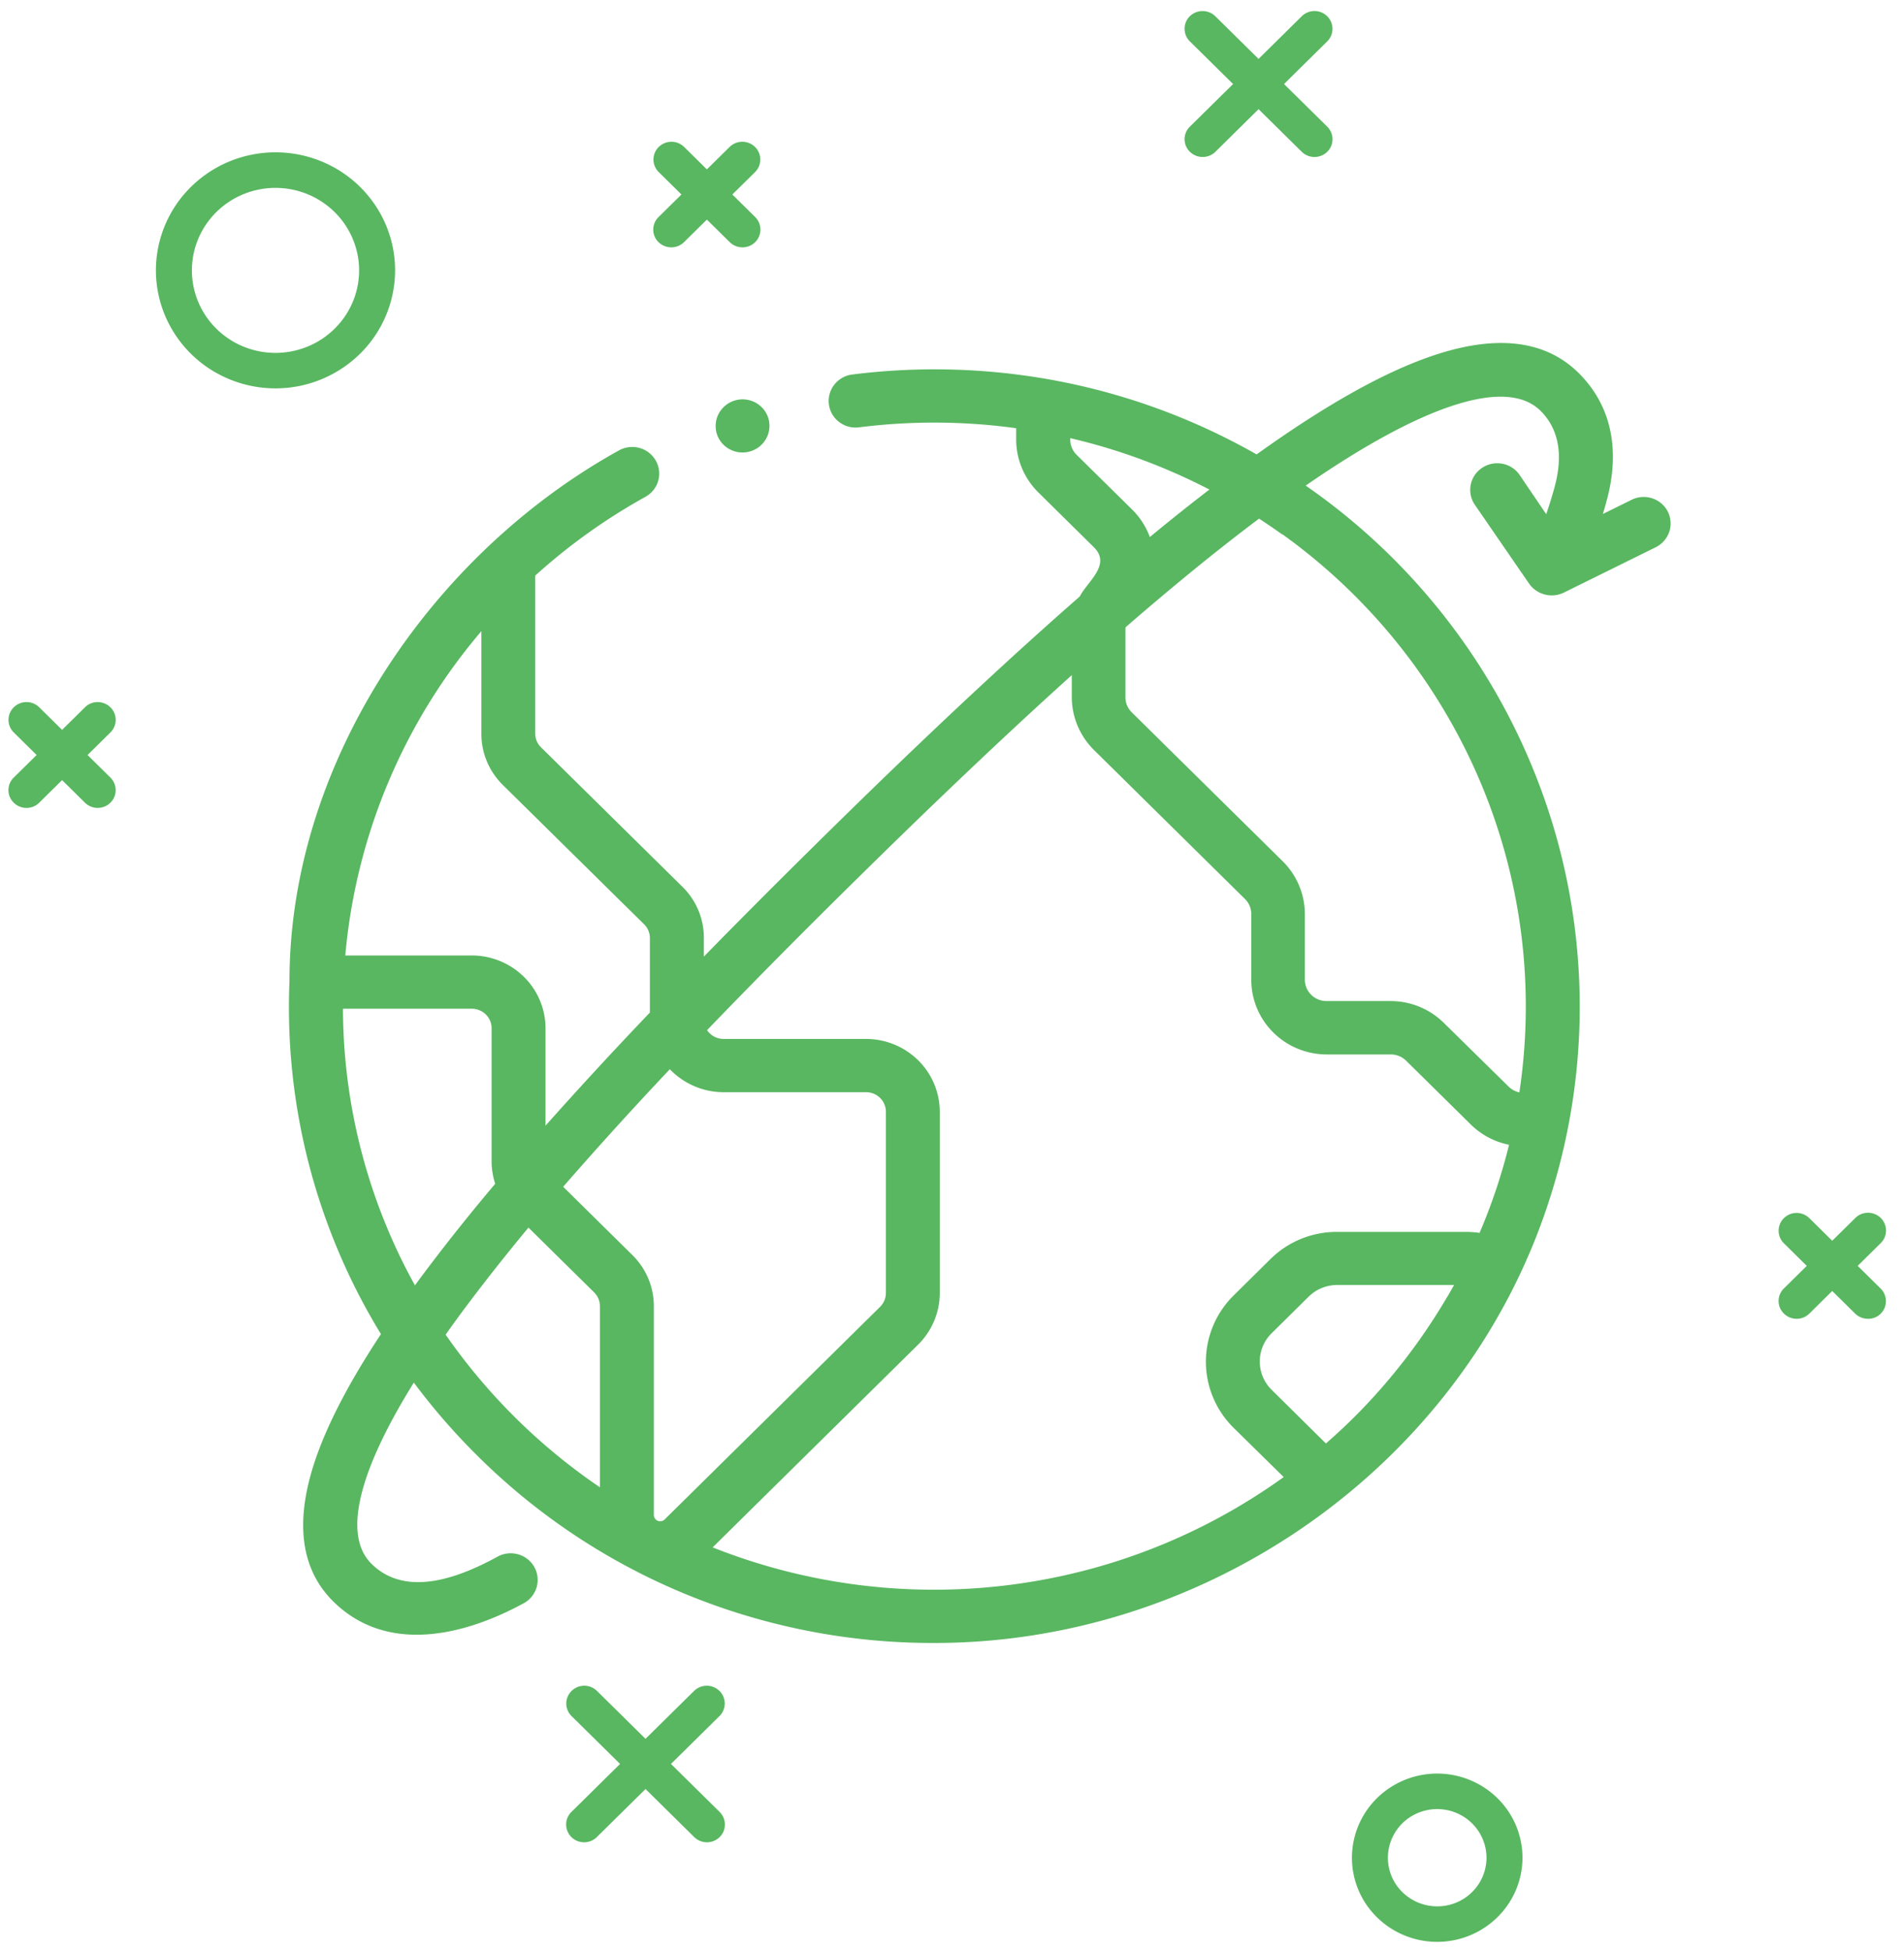 <svg xmlns="http://www.w3.org/2000/svg" width="83" height="85" fill="none" viewBox="0 0 83 85">
  <path fill="#58B760" d="M72.704 22.3a1.172 1.172 0 0 0-.68-.58 1.19 1.19 0 0 0-.898.064l-1.254.619c.111-.362.177-.62.183-.642.587-2.222.157-4.127-1.247-5.512-1.447-1.428-3.58-1.68-6.338-.75-2.131.719-4.651 2.13-7.692 4.307a28.28 28.28 0 0 0-9.097-3.279 28.672 28.672 0 0 0-8.568-.198 1.18 1.18 0 0 0-.755.452 1.149 1.149 0 0 0 .208 1.601c.239.188.542.277.846.248a26.203 26.203 0 0 1 6.886.034v.502c.002.86.349 1.685.964 2.294l2.423 2.391c.773.765-.284 1.495-.616 2.148-3.36 2.94-7.18 6.525-11.606 10.898a369.918 369.918 0 0 0-4.78 4.797v-.808c.003-.416-.08-.829-.241-1.214a3.139 3.139 0 0 0-.7-1.028l-6.16-6.073a.835.835 0 0 1-.25-.6v-6.883a25.799 25.799 0 0 1 4.803-3.433c.272-.15.473-.401.558-.698a1.148 1.148 0 0 0-.107-.882 1.174 1.174 0 0 0-.707-.55 1.191 1.191 0 0 0-.895.105c-8.22 4.55-14.365 13.657-14.365 23.132a27.302 27.302 0 0 0 3.988 15.386c-1.354 2.05-2.29 3.834-2.835 5.403-.941 2.72-.687 4.825.76 6.253 2.353 2.321 5.74 1.476 8.326.059.264-.154.458-.403.539-.695.08-.293.043-.605-.106-.87a1.174 1.174 0 0 0-.692-.548 1.19 1.19 0 0 0-.883.084c-1.612.884-3.98 1.846-5.52.328-1.254-1.238-.589-3.989 1.844-7.9a28.364 28.364 0 0 0 2.804 3.22 27.972 27.972 0 0 0 9.12 6.03 28.273 28.273 0 0 0 10.77 2.098c11.388 0 21.931-7.047 26.145-17.486a27.429 27.429 0 0 0 .812-18.183 27.797 27.797 0 0 0-10.773-14.776c5.146-3.56 8.76-4.716 10.233-3.264.784.774 1.002 1.885.627 3.29 0 .008-.157.594-.375 1.22l-1.16-1.71a1.168 1.168 0 0 0-.753-.489 1.19 1.19 0 0 0-.882.18 1.149 1.149 0 0 0-.314 1.612l2.37 3.444a1.207 1.207 0 0 0 1.5.385l4.012-1.98a1.176 1.176 0 0 0 .59-.672 1.146 1.146 0 0 0-.065-.887l.003.007Zm-16.791.994a25.52 25.52 0 0 1 8.598 10.738 25.148 25.148 0 0 1 1.722 13.58.945.945 0 0 1-.47-.253l-2.824-2.777a3.305 3.305 0 0 0-2.324-.95h-2.792a.947.947 0 0 1-.665-.273.922.922 0 0 1-.276-.656v-2.866a3.248 3.248 0 0 0-.963-2.295l-6.587-6.498a.922.922 0 0 1-.273-.654v-2.94c0-.037.003-.074.008-.111 2.119-1.837 4.045-3.404 5.817-4.733.342.221.679.45 1.01.688h.019Zm-6.559-1.083-2.426-2.392a.922.922 0 0 1-.273-.652.353.353 0 0 1 0-.07 25.944 25.944 0 0 1 6.066 2.241c-.836.64-1.702 1.331-2.597 2.07a3.244 3.244 0 0 0-.77-1.197ZM31.545 47.604h6.21a.87.87 0 0 1 .61.25c.162.159.253.375.253.6v7.906a.847.847 0 0 1-.254.6l-9.391 9.267a.276.276 0 0 1-.47-.192v-9.096a3.109 3.109 0 0 0-.243-1.214 3.142 3.142 0 0 0-.699-1.028l-3.011-2.971a169.96 169.96 0 0 1 4.65-5.123 3.247 3.247 0 0 0 2.342 1.001h.003Zm-3.468-7.32a.84.84 0 0 1 .253.6v3.25a186.85 186.85 0 0 0-4.549 4.929v-4.246a3.156 3.156 0 0 0-.943-2.242 3.242 3.242 0 0 0-2.273-.93h-5.513a25.208 25.208 0 0 1 5.933-14.136v4.468c-.002.416.08.829.242 1.214.162.385.4.734.699 1.028l6.151 6.066Zm-13.12 3.682h5.61a.87.87 0 0 1 .61.249c.162.16.253.376.253.602v5.798c0 .333.054.665.157.982a86.044 86.044 0 0 0-3.218 4.045c-.097.129-.188.256-.28.381a25.001 25.001 0 0 1-3.138-12.057h.005Zm4.467 14.208c.267-.378.547-.764.84-1.158a88.264 88.264 0 0 1 2.773-3.51l2.865 2.825a.844.844 0 0 1 .25.602v7.892a25.917 25.917 0 0 1-6.726-6.654l-.002.003Zm11.644 9.267 8.959-8.839c.6-.596.938-1.401.94-2.242v-7.905a3.156 3.156 0 0 0-.942-2.242 3.243 3.243 0 0 0-2.272-.93h-6.211a.87.87 0 0 1-.72-.383 338.672 338.672 0 0 1 6.3-6.364c3.58-3.534 6.754-6.546 9.6-9.11v.966c.003.86.35 1.685.965 2.295l6.587 6.499a.922.922 0 0 1 .273.653v2.87c0 .862.347 1.689.965 2.298.617.61 1.455.952 2.329.952h2.791c.248 0 .486.098.662.27l2.816 2.777a3.29 3.29 0 0 0 1.674.89 24.968 24.968 0 0 1-1.286 3.841 4.281 4.281 0 0 0-.597-.044h-5.617a4.127 4.127 0 0 0-1.57.305c-.497.203-.95.502-1.33.878l-1.63 1.611a4.055 4.055 0 0 0-1.186 2.863c0 1.07.426 2.099 1.187 2.862l2.205 2.167a26.035 26.035 0 0 1-12.042 4.713 26.158 26.158 0 0 1-12.847-1.646l-.003-.005Zm32.024-10.924a25.975 25.975 0 0 1-3.998 5.19c-.416.417-.849.818-1.294 1.208l-2.38-2.353a1.734 1.734 0 0 1-.504-1.22c0-.457.181-.895.505-1.22l1.63-1.61a1.772 1.772 0 0 1 1.237-.505h5.097c-.094.17-.19.34-.289.51h-.004Z"/>
  <path fill="#58B760" d="M31.283 19.006c.089.212.24.393.432.52a1.186 1.186 0 0 0 1.305 0c.194-.127.344-.308.433-.52a1.144 1.144 0 0 0-.254-1.262 1.18 1.18 0 0 0-1.911.376c-.12.284-.121.602-.005.886ZM29.263 10.78a.793.793 0 0 1-.436-.13.763.763 0 0 1-.118-1.19l3.105-3.063a.79.79 0 0 1 1.1.009.769.769 0 0 1 .01 1.085l-3.106 3.063a.785.785 0 0 1-.555.226Z"/>
  <path fill="#58B760" d="M32.365 10.78a.79.79 0 0 1-.554-.226l-3.105-3.063a.768.768 0 0 1 .01-1.085.79.79 0 0 1 1.098-.01L32.92 9.46a.77.77 0 0 1-.119 1.191.792.792 0 0 1-.436.13ZM52.425 6.842a.792.792 0 0 1-.726-.477.764.764 0 0 1 .17-.844L56.747.709a.79.79 0 0 1 1.11 0 .77.77 0 0 1 0 1.095L52.978 6.62a.79.79 0 0 1-.553.222Z"/>
  <path fill="#58B760" d="M57.302 6.842a.794.794 0 0 1-.555-.226l-4.878-4.812a.774.774 0 0 1-.23-.547.768.768 0 0 1 .484-.716.794.794 0 0 1 .855.167l4.88 4.813a.771.771 0 0 1 .17.844.776.776 0 0 1-.29.347.792.792 0 0 1-.436.13ZM78.319 57.48a.792.792 0 0 1-.726-.477.764.764 0 0 1 .17-.844l3.106-3.064a.784.784 0 0 1 .558-.236.794.794 0 0 1 .56.227.772.772 0 0 1 .167.852.773.773 0 0 1-.176.251l-3.104 3.064a.787.787 0 0 1-.555.228Z"/>
  <path fill="#58B760" d="M81.424 57.48a.796.796 0 0 1-.555-.227l-3.106-3.064a.77.77 0 0 1 .001-1.095.79.79 0 0 1 1.11.001l3.104 3.064a.77.77 0 0 1-.554 1.322ZM25.464 80.297a.792.792 0 0 1-.436-.13.776.776 0 0 1-.334-.795.77.77 0 0 1 .215-.397l5.356-5.283a.79.79 0 0 1 1.1.01.769.769 0 0 1 .009 1.084l-5.356 5.283a.79.79 0 0 1-.554.228Z"/>
  <path fill="#58B760" d="M30.815 80.297a.79.79 0 0 1-.553-.228l-5.357-5.283a.768.768 0 0 1 .01-1.084.79.79 0 0 1 1.1-.01l5.355 5.283a.771.771 0 0 1 .171.844.776.776 0 0 1-.29.348.792.792 0 0 1-.436.13ZM1.154 35.214a.792.792 0 0 1-.726-.478.764.764 0 0 1 .17-.844l3.106-3.064a.786.786 0 0 1 .855-.167.783.783 0 0 1 .425.42.765.765 0 0 1-.171.843l-3.104 3.062a.784.784 0 0 1-.555.228Z"/>
  <path fill="#58B760" d="M4.26 35.214a.794.794 0 0 1-.556-.228L.6 31.924a.77.77 0 0 1 0-1.096.791.791 0 0 1 1.11 0l3.104 3.064a.77.77 0 0 1 .17.843.79.79 0 0 1-.725.478ZM62.651 84.637a3.754 3.754 0 0 1-2.065-.618 3.679 3.679 0 0 1-1.37-1.646 3.622 3.622 0 0 1-.21-2.118 3.652 3.652 0 0 1 1.017-1.878 3.733 3.733 0 0 1 1.903-1.004 3.764 3.764 0 0 1 2.147.209c.68.278 1.26.748 1.669 1.35.408.604.626 1.313.626 2.038 0 .972-.393 1.905-1.09 2.592a3.746 3.746 0 0 1-2.627 1.075Zm0-5.787c-.425 0-.84.125-1.194.357a2.127 2.127 0 0 0-.791.952 2.094 2.094 0 0 0 .466 2.31 2.176 2.176 0 0 0 2.342.46c.392-.16.727-.433.964-.781a2.1 2.1 0 0 0 .362-1.178c-.001-.562-.228-1.1-.63-1.498a2.167 2.167 0 0 0-1.519-.622ZM12.011 16.927a5.263 5.263 0 0 1-2.896-.866 5.16 5.16 0 0 1-1.921-2.309 5.08 5.08 0 0 1-.297-2.972 5.123 5.123 0 0 1 1.427-2.634 5.236 5.236 0 0 1 2.67-1.408 5.28 5.28 0 0 1 3.012.293 5.199 5.199 0 0 1 2.34 1.896c.572.846.878 1.84.877 2.858a5.113 5.113 0 0 1-1.528 3.634 5.254 5.254 0 0 1-3.684 1.508Zm0-8.738a3.68 3.68 0 0 0-2.025.605c-.6.395-1.067.956-1.343 1.614a3.551 3.551 0 0 0-.208 2.077c.14.698.487 1.339.997 1.842a3.66 3.66 0 0 0 1.866.985c.707.139 1.44.067 2.106-.205a3.636 3.636 0 0 0 1.636-1.324c.401-.592.615-1.287.615-1.998-.001-.954-.385-1.867-1.068-2.542a3.673 3.673 0 0 0-2.575-1.054Z"/>
</svg>
